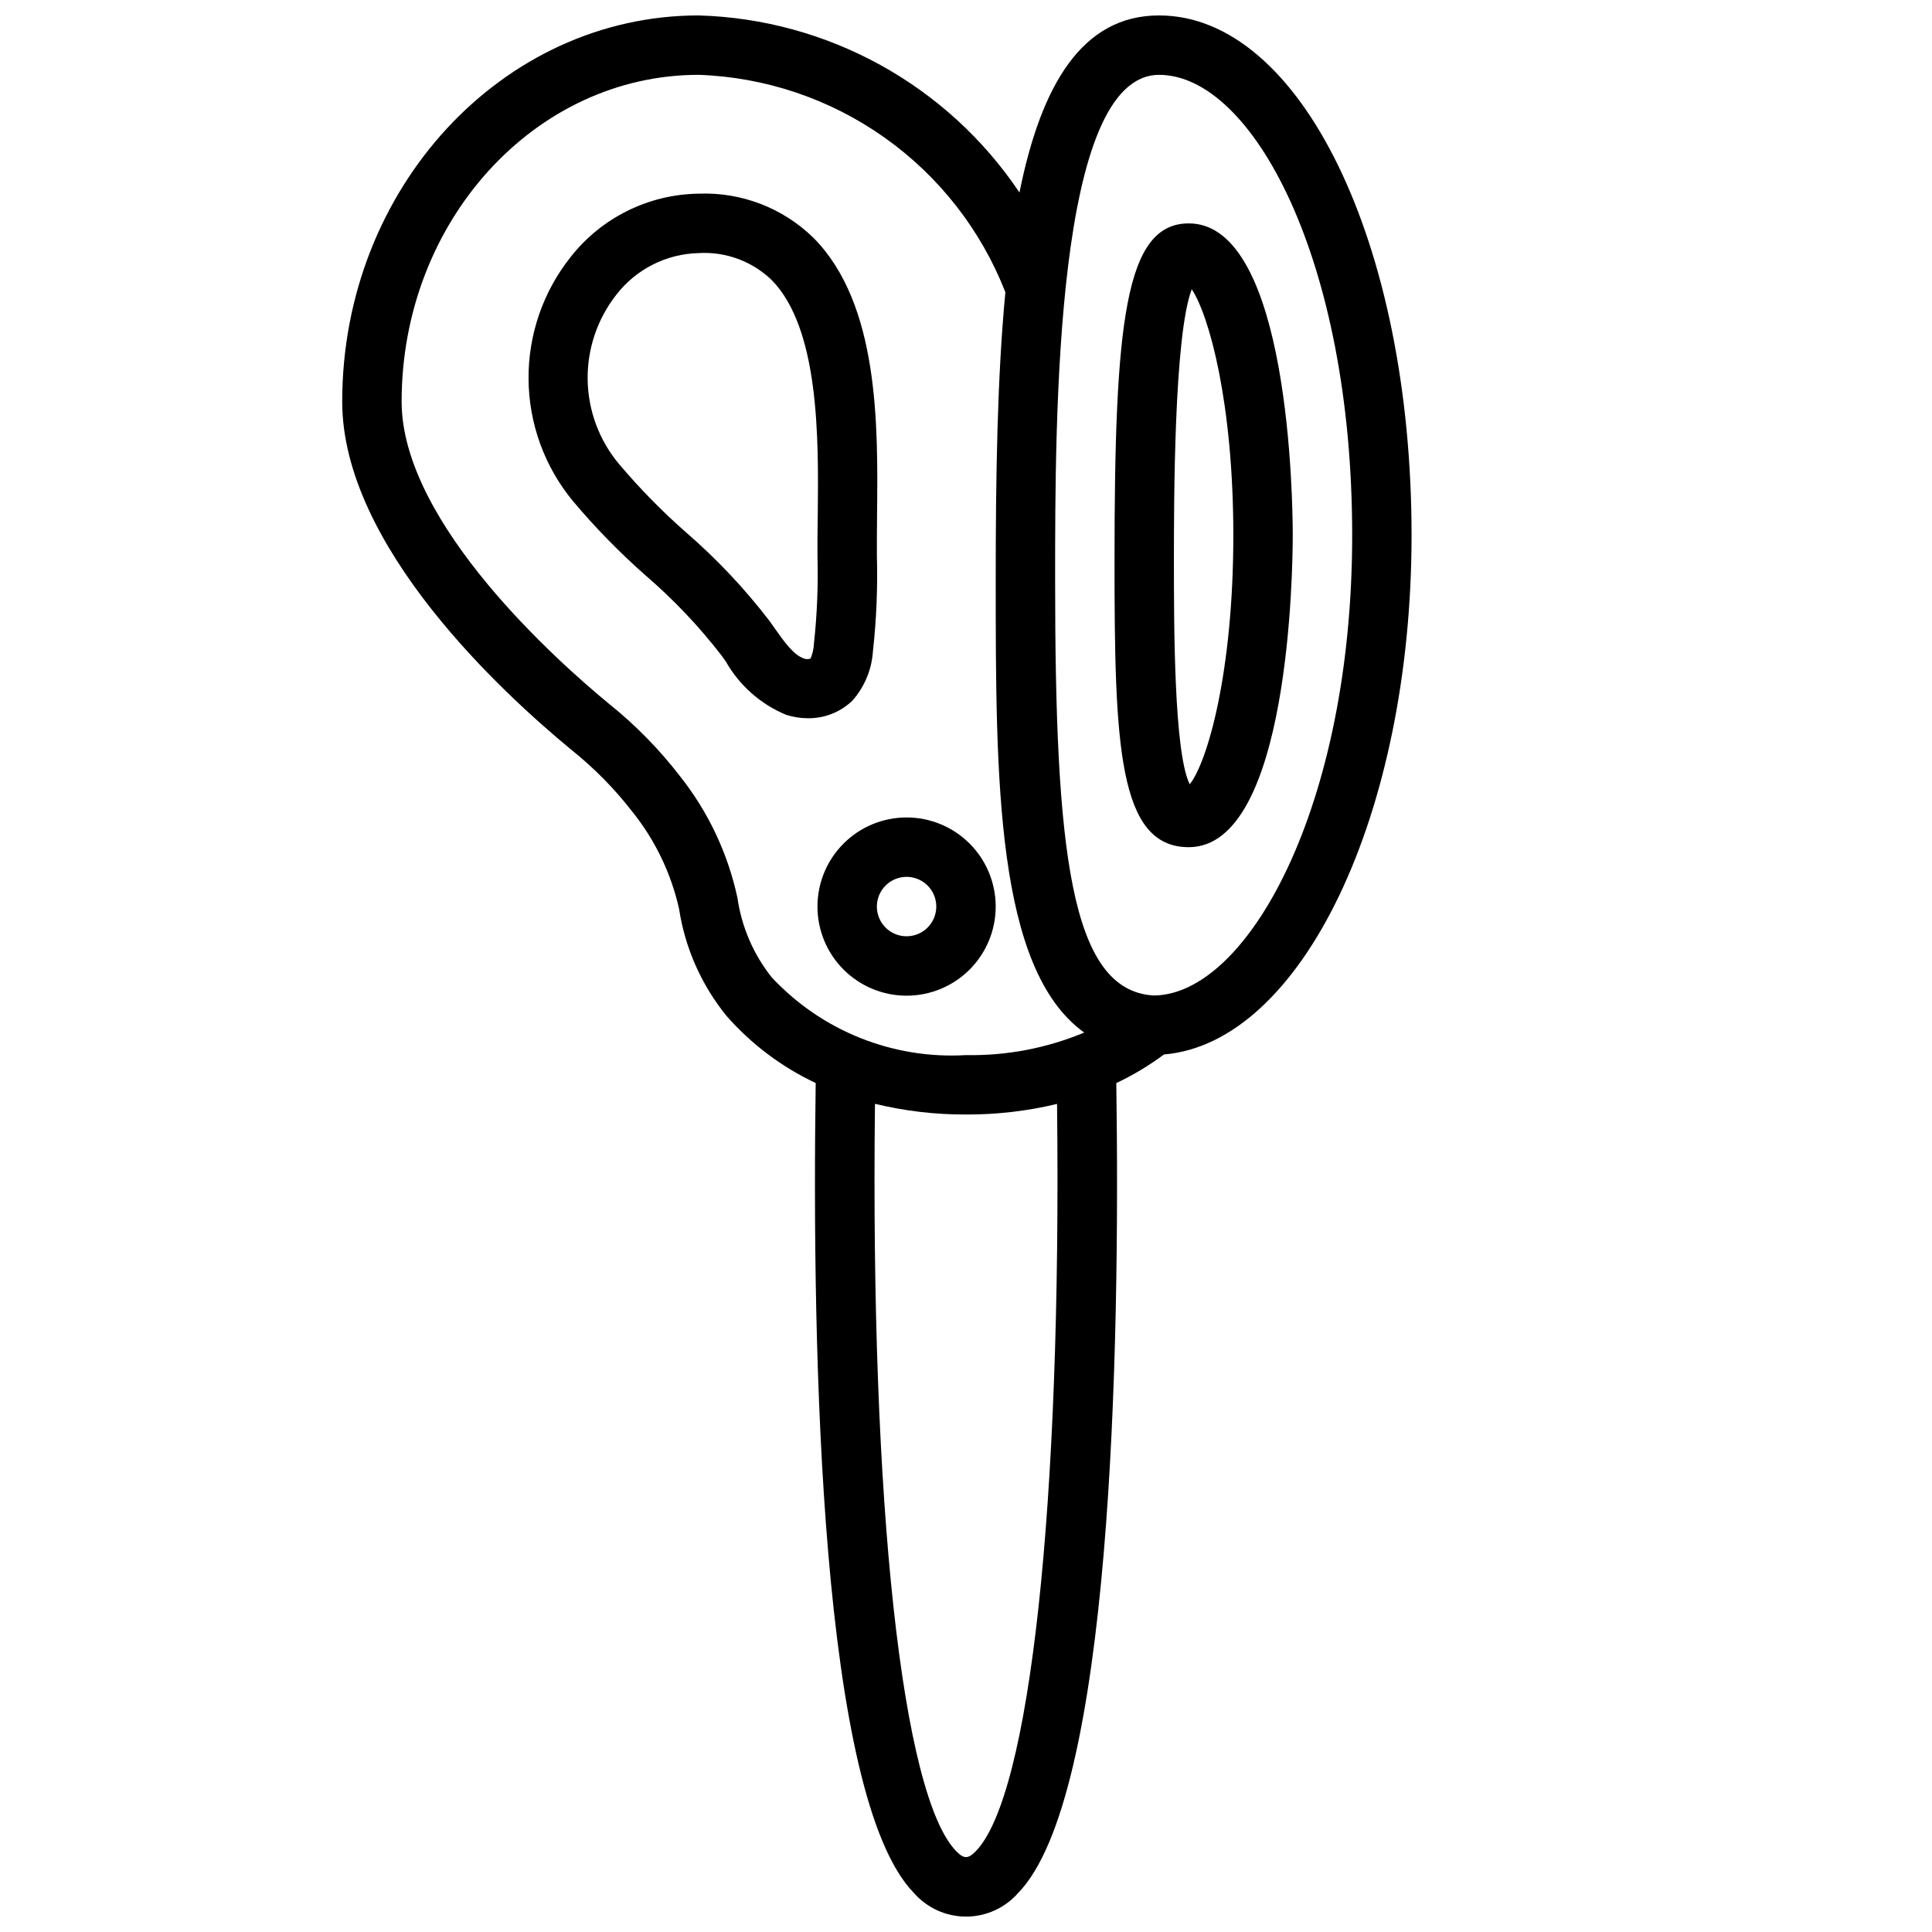 <?xml version="1.0" encoding="UTF-8"?>
<!-- Uploaded to: ICON Repo, www.iconrepo.com, Generator: ICON Repo Mixer Tools -->
<svg width="800px" height="800px" version="1.1" viewBox="144 144 512 512" xmlns="http://www.w3.org/2000/svg">
 <defs>
  <clipPath id="a">
   <path d="m234 148.09h285v503.81h-285z"/>
  </clipPath>
 </defs>
 <path d="m459.04 203.2c-16.941 0-19.68 26.371-19.68 89.449 0 48.453 0.914 75.863 19.68 75.863 26.766 0 27.551-74.195 27.551-82.656 0-8.465-0.785-82.656-27.551-82.656zm0.25 148.64c-4.188-8.348-4.188-42.297-4.188-59.191 0-15.391 0-59.652 4.723-71.988 4.644 6.957 11.02 30.324 11.02 65.195 0.004 36.32-6.879 60.164-11.555 65.98z"/>
 <g clip-path="url(#a)">
  <path d="m451.17 148.09c-20.402 0-31.262 18.422-37 46.926-19.09-28.465-50.758-45.945-85.02-46.926-52.086 0-94.461 45.91-94.461 102.34 0 38.234 42.508 77.266 60.734 92.277h-0.004c6.035 4.824 11.473 10.348 16.203 16.461 6.008 7.504 10.227 16.281 12.332 25.66 1.594 10.453 5.961 20.285 12.645 28.473 6.562 7.457 14.582 13.484 23.57 17.715-1.031 71.68 1.258 189.4 26.062 214.68 3.484 3.957 8.504 6.223 13.777 6.223 5.269 0 10.289-2.266 13.773-6.223 24.789-25.277 27.082-143 26.051-214.67 4.453-2.106 8.688-4.644 12.641-7.582 36.434-3.039 65.605-63.59 65.605-137.59 0-77.25-29.387-137.76-66.91-137.76zm-102.72 254.84c-4.812-6.086-7.926-13.336-9.023-21.016-2.535-11.762-7.738-22.781-15.215-32.207-5.477-7.117-11.785-13.551-18.789-19.168-12.895-10.602-54.988-47.703-54.988-80.113 0-47.742 35.312-86.594 78.719-86.594 17.699 0.613 34.824 6.394 49.27 16.637 14.445 10.238 25.574 24.484 32.012 40.98-2.164 22.719-2.559 48.988-2.559 76.211 0 52.742 0 103.12 23.449 119.98-9.914 4.137-20.578 6.172-31.32 5.973-19.41 1.152-38.32-6.434-51.555-20.68zm54.09 231.72c-1.969 1.992-3.102 1.992-5.07 0-14.477-14.73-22.828-92.039-21.594-198.13 7.898 1.918 16 2.867 24.129 2.836 8.125 0.035 16.227-0.906 24.125-2.805 1.223 106.08-7.113 183.37-21.59 198.1zm47.059-226.84c-21.949-1.441-25.98-38.312-25.98-110.15 0-43.438 0-133.82 27.551-133.82 24.711-0.004 51.172 49.031 51.172 122.02 0 71.871-27.789 121.96-52.742 121.96z"/>
 </g>
 <path d="m375.33 316.67c0.938-8.438 1.289-16.93 1.055-25.418v-4.535l0.047-6.629c0.242-23.402 0.574-55.449-16.816-73.02-8.102-7.945-19.125-12.195-30.465-11.746-13.219 0.18-25.652 6.309-33.848 16.684-7.363 9.211-11.328 20.68-11.234 32.473s4.238 23.191 11.746 32.289c5.945 7.07 12.41 13.688 19.34 19.789 7.391 6.363 14.117 13.457 20.074 21.176l1.125 1.574c3.598 6.348 9.207 11.309 15.941 14.109 1.871 0.609 3.828 0.922 5.793 0.922 4.398 0.062 8.641-1.613 11.809-4.664 3.199-3.613 5.106-8.188 5.434-13.004zm-14.609-36.746-0.082 6.777v4.606c0.219 7.773-0.098 15.555-0.941 23.285-0.062 1.355-0.367 2.691-0.898 3.938-0.551 0.195-1.152 0.195-1.699 0-2.785-0.914-5.281-4.449-7.918-8.195l-1.203-1.707h-0.004c-6.57-8.594-14.008-16.488-22.191-23.562-6.356-5.586-12.285-11.641-17.742-18.105-5.25-6.262-8.184-14.141-8.309-22.312-0.125-8.172 2.562-16.137 7.613-22.559 5.238-6.769 13.25-10.82 21.805-11.02 7.141-0.426 14.129 2.141 19.297 7.086 12.77 12.895 12.469 42.305 12.273 61.77z"/>
 <path d="m407.87 384.25c0-6.262-2.488-12.27-6.918-16.699-4.43-4.43-10.434-6.918-16.699-6.918-6.262 0-12.27 2.488-16.699 6.918-4.43 4.43-6.918 10.438-6.918 16.699 0 6.266 2.488 12.27 6.918 16.699 4.43 4.43 10.438 6.918 16.699 6.918 6.266 0 12.27-2.488 16.699-6.918s6.918-10.434 6.918-16.699zm-23.617 7.871c-3.184 0-6.055-1.918-7.273-4.859s-0.543-6.324 1.707-8.578c2.254-2.25 5.637-2.926 8.578-1.707s4.859 4.09 4.859 7.273c0 2.09-0.828 4.09-2.305 5.566-1.477 1.477-3.477 2.305-5.566 2.305z"/>
</svg>